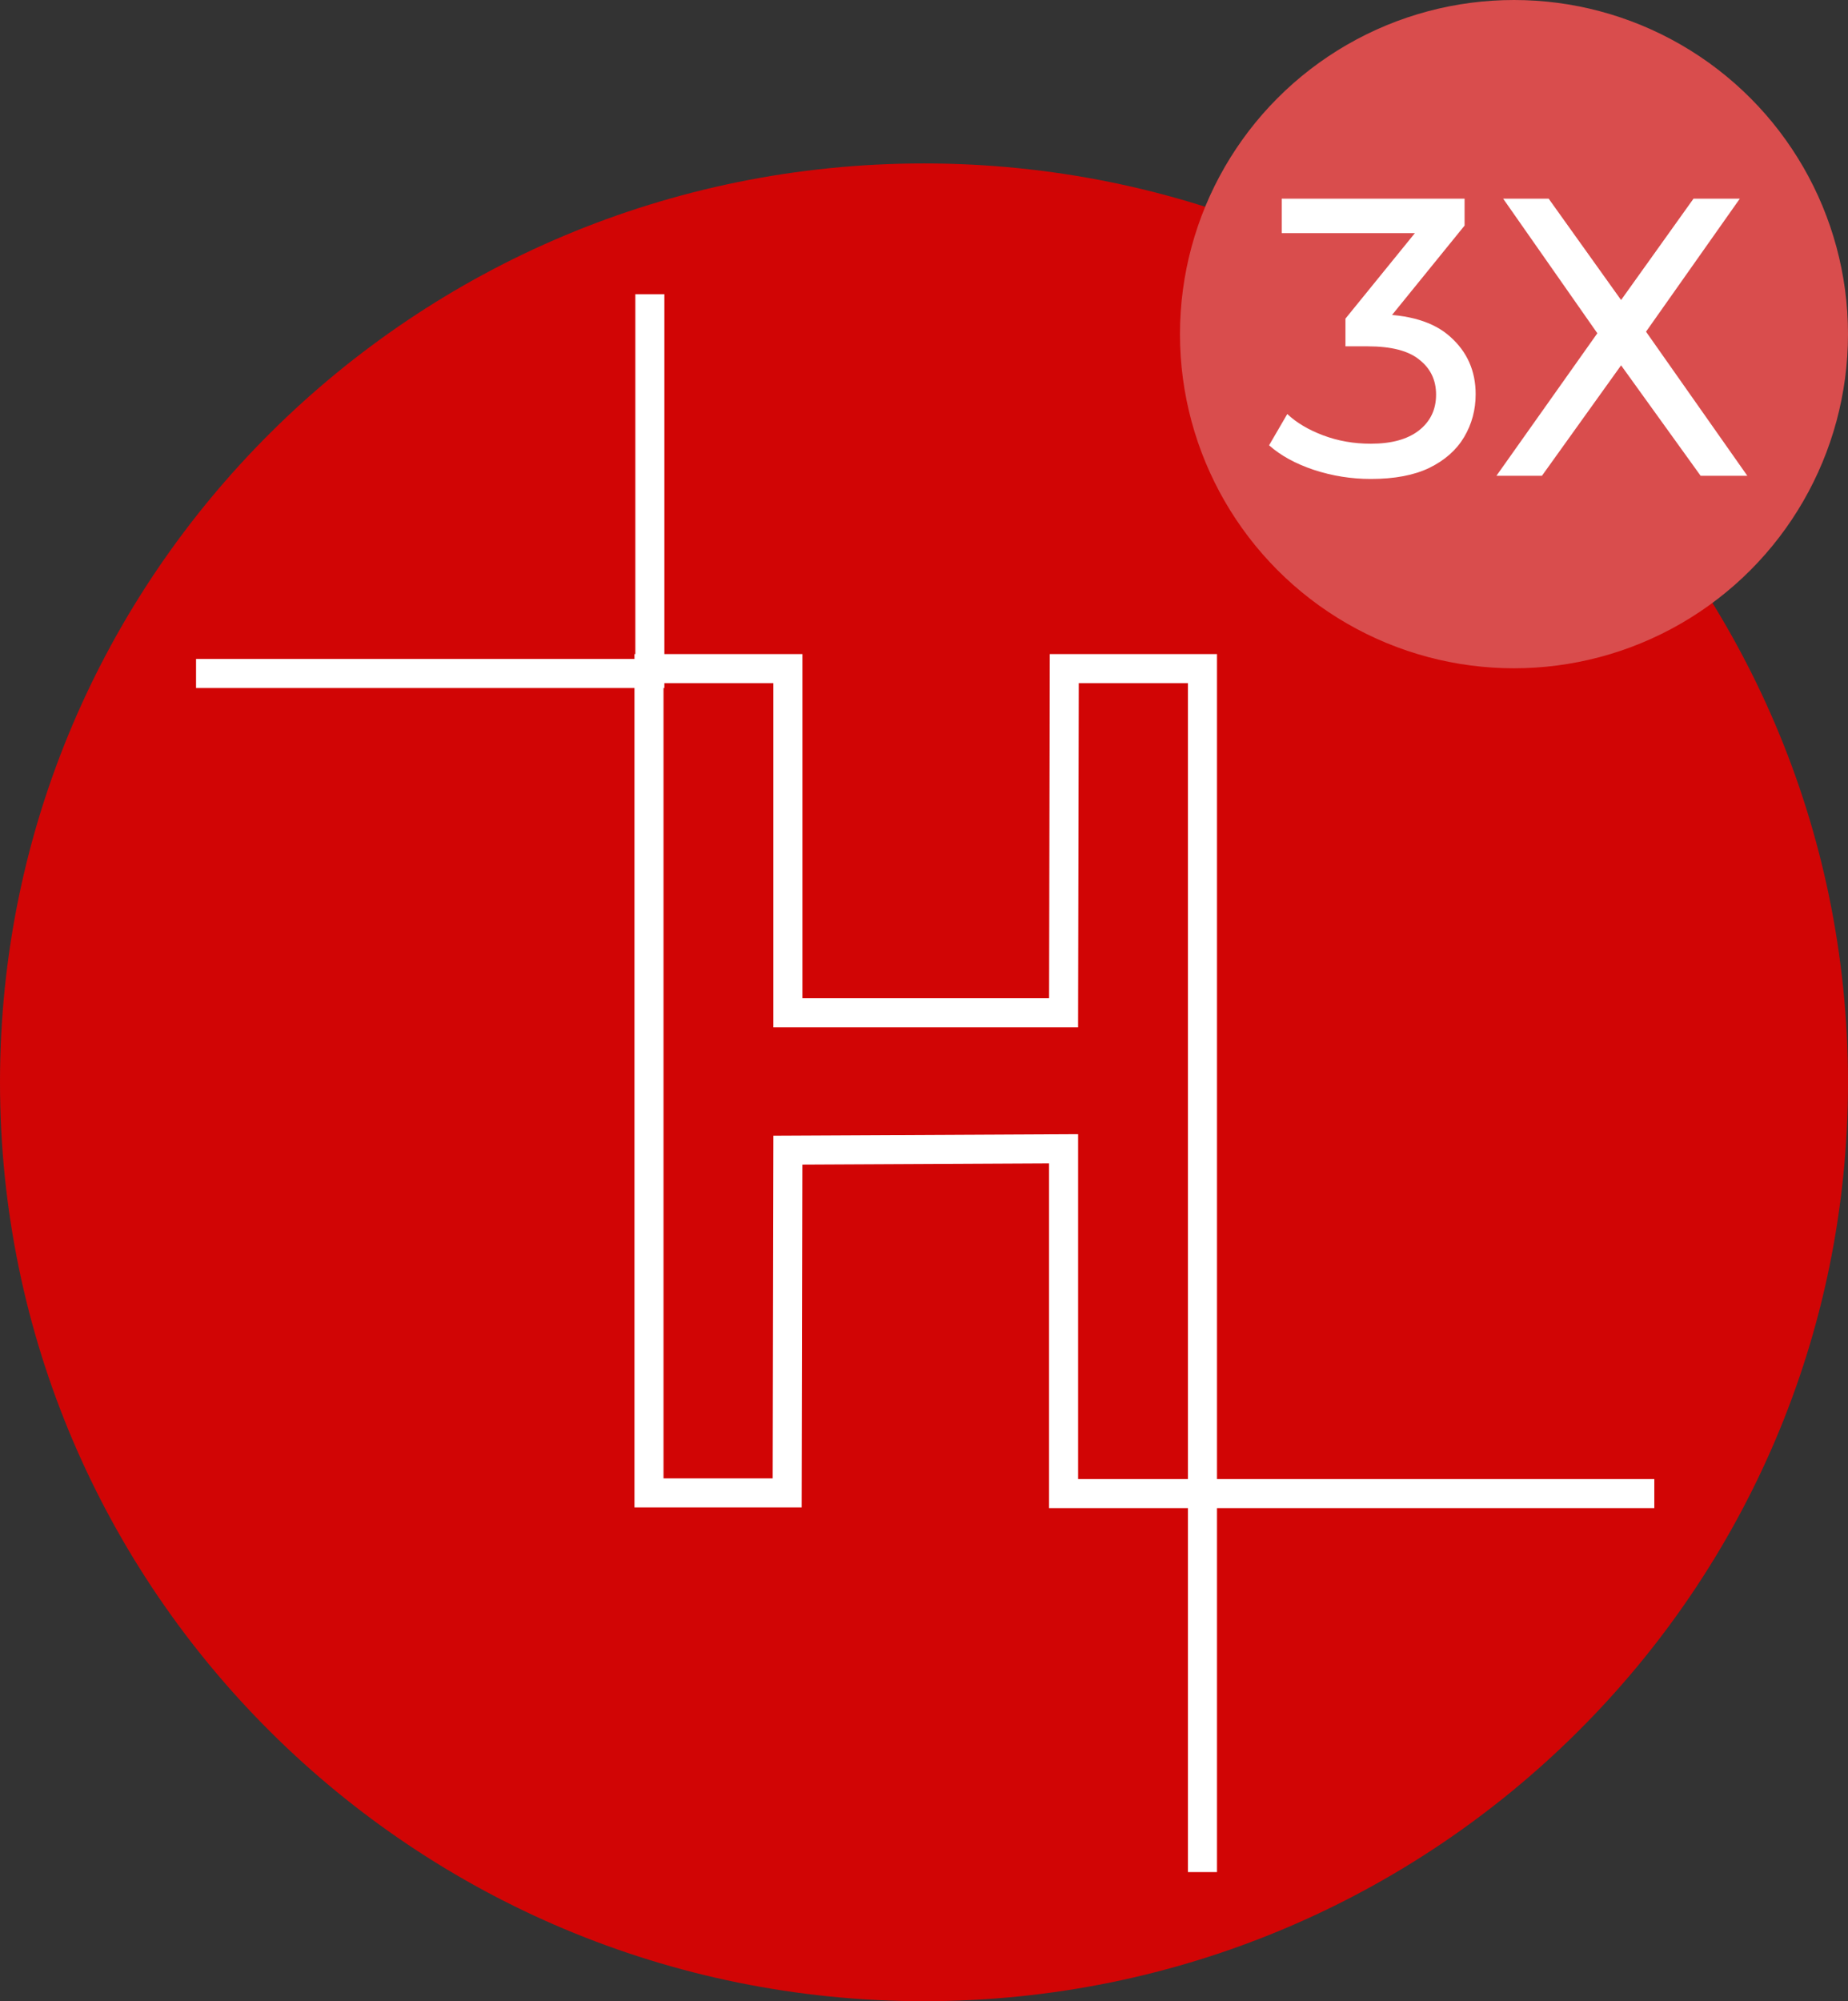 <?xml version="1.0" encoding="UTF-8"?> <svg xmlns="http://www.w3.org/2000/svg" width="509" height="551" viewBox="0 0 509 551" fill="none"><rect x="0" y="0" width="509" height="551" fill="#333333" stroke="none"/><path d="M509 298C509 437.718 395.065 551 254.499 551C113.934 551 0 437.718 0 298C0 158.282 113.934 45 254.499 45C395.065 45 509 158.282 509 298Z" fill="#D10505"></path><path d="M331.2 411.239V184.092H293.136L292.945 278.847H217.008V184.092H178.754V411.05H216.817L217.008 316.673L292.945 316.295V411.239H331.2ZM331.2 411.239V515.449ZM331.2 411.239H455.652Z" fill="#D10505"></path><path d="M331.2 411.239V184.092H293.136L292.945 278.847H217.008V184.092H178.754V411.05H216.817L217.008 316.673L292.945 316.295V411.239H331.2ZM331.2 411.239V515.449M331.2 411.239H455.652" stroke="white" stroke-width="8" stroke-miterlimit="10"></path><path d="M54 185.433H178.992V81" stroke="white" stroke-width="8" stroke-miterlimit="10"></path><circle cx="417" cy="92" r="92" fill="#D94D4D"></circle><path d="M377.558 131.872C372.181 131.872 366.949 131.036 361.862 129.365C356.848 127.694 352.742 125.441 349.545 122.607L354.559 113.996C357.102 116.394 360.409 118.356 364.478 119.882C368.547 121.408 372.907 122.171 377.558 122.171C383.226 122.171 387.622 120.972 390.747 118.574C393.944 116.103 395.543 112.797 395.543 108.655C395.543 104.658 394.017 101.461 390.965 99.063C387.986 96.592 383.226 95.357 376.686 95.357H370.582V87.727L393.254 59.823L394.78 64.183H353.033V54.7H403.391V62.112L380.828 89.907L375.16 86.528H378.757C387.986 86.528 394.889 88.599 399.467 92.741C404.118 96.883 406.443 102.151 406.443 108.546C406.443 112.833 405.389 116.757 403.282 120.318C401.175 123.879 397.977 126.713 393.69 128.82C389.475 130.855 384.098 131.872 377.558 131.872ZM414.019 54.7H426.554L446.501 82.604L466.448 54.7H479.201L453.368 91.324L481.272 131H468.41L446.501 100.589L424.7 131H412.166L439.961 91.76L414.019 54.7Z" fill="white"></path></svg> 